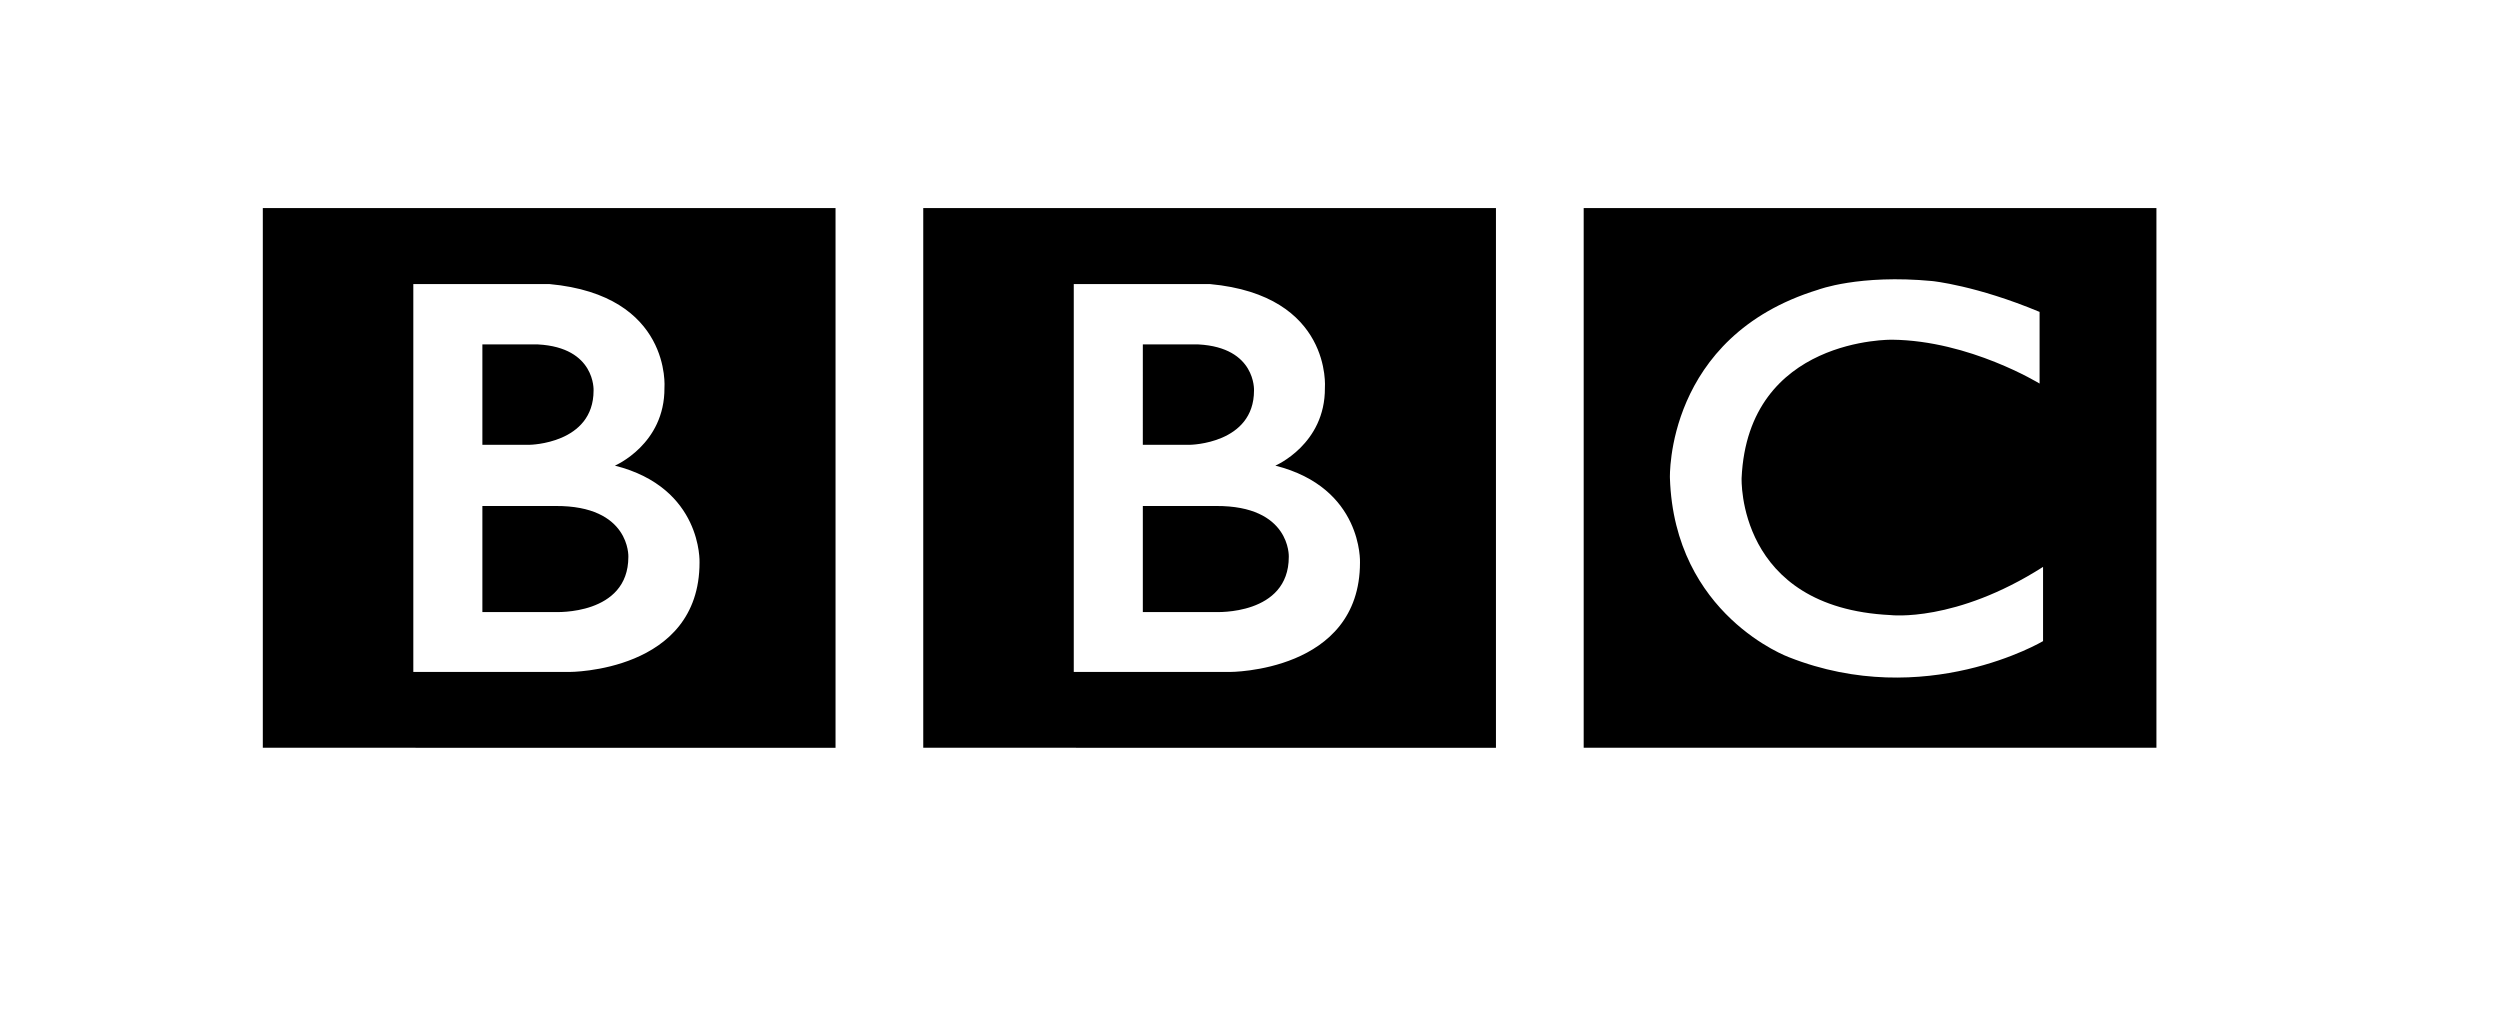 <svg xmlns="http://www.w3.org/2000/svg" id="Layer_1" data-name="Layer 1" viewBox="0 0 1320.23 546.78"><path d="M680.6 294.07c0 31-38.54 29.14-38.54 29.14H603.52v-56h38.54c39.66-.26 38.54 26.83 38.54 26.83M603.52 181.89h29.37c30.49 1.62 29.34 24.32 29.34 24.32.0 28.22-33.72 28.68-33.72 28.68h-25zm70 64s26.38-11.24 26.15-41.06c0 0 4-48.86-60.73-54.82H567.05V354.86h82.34s68.81.2 68.81-57.8c0 0 1.62-39.47-44.73-51.17m-185.91-136H790v285H487.56zM331.83 294.07c0 31-38.54 29.14-38.54 29.14H254.74v-56h38.55c39.66-.26 38.54 26.83 38.54 26.83M254.74 181.89h29.38c30.49 1.62 29.34 24.32 29.34 24.32.0 28.22-33.72 28.68-33.72 28.68h-25v-53zm70 64s26.38-11.24 26.15-41.06c0 0 4-48.86-60.73-54.82H218.27V354.86h82.35s68.8.2 68.8-57.8c0 0 1.62-39.47-44.72-51.17m-185.91-136H441.24v285H138.79zm938.3 54.83v37.84s-36.95-22.7-77.77-23.16c0 0-76.16-1.49-79.59 73 0 0-2.75 68.51 78.67 72.42.0.0 34.17 4.11 80.52-25.45v39.2s-62.17 36.94-134.2 8.49c0 0-60.54-22.11-62.85-94.66.0.0-2.52-74.62 78.23-99.39.0.0 21.56-8.26 60.31-4.59.0.0 23.16 2.29 56.68 16.29M836.33 394.88h302.46v-285H836.33z"/></svg>